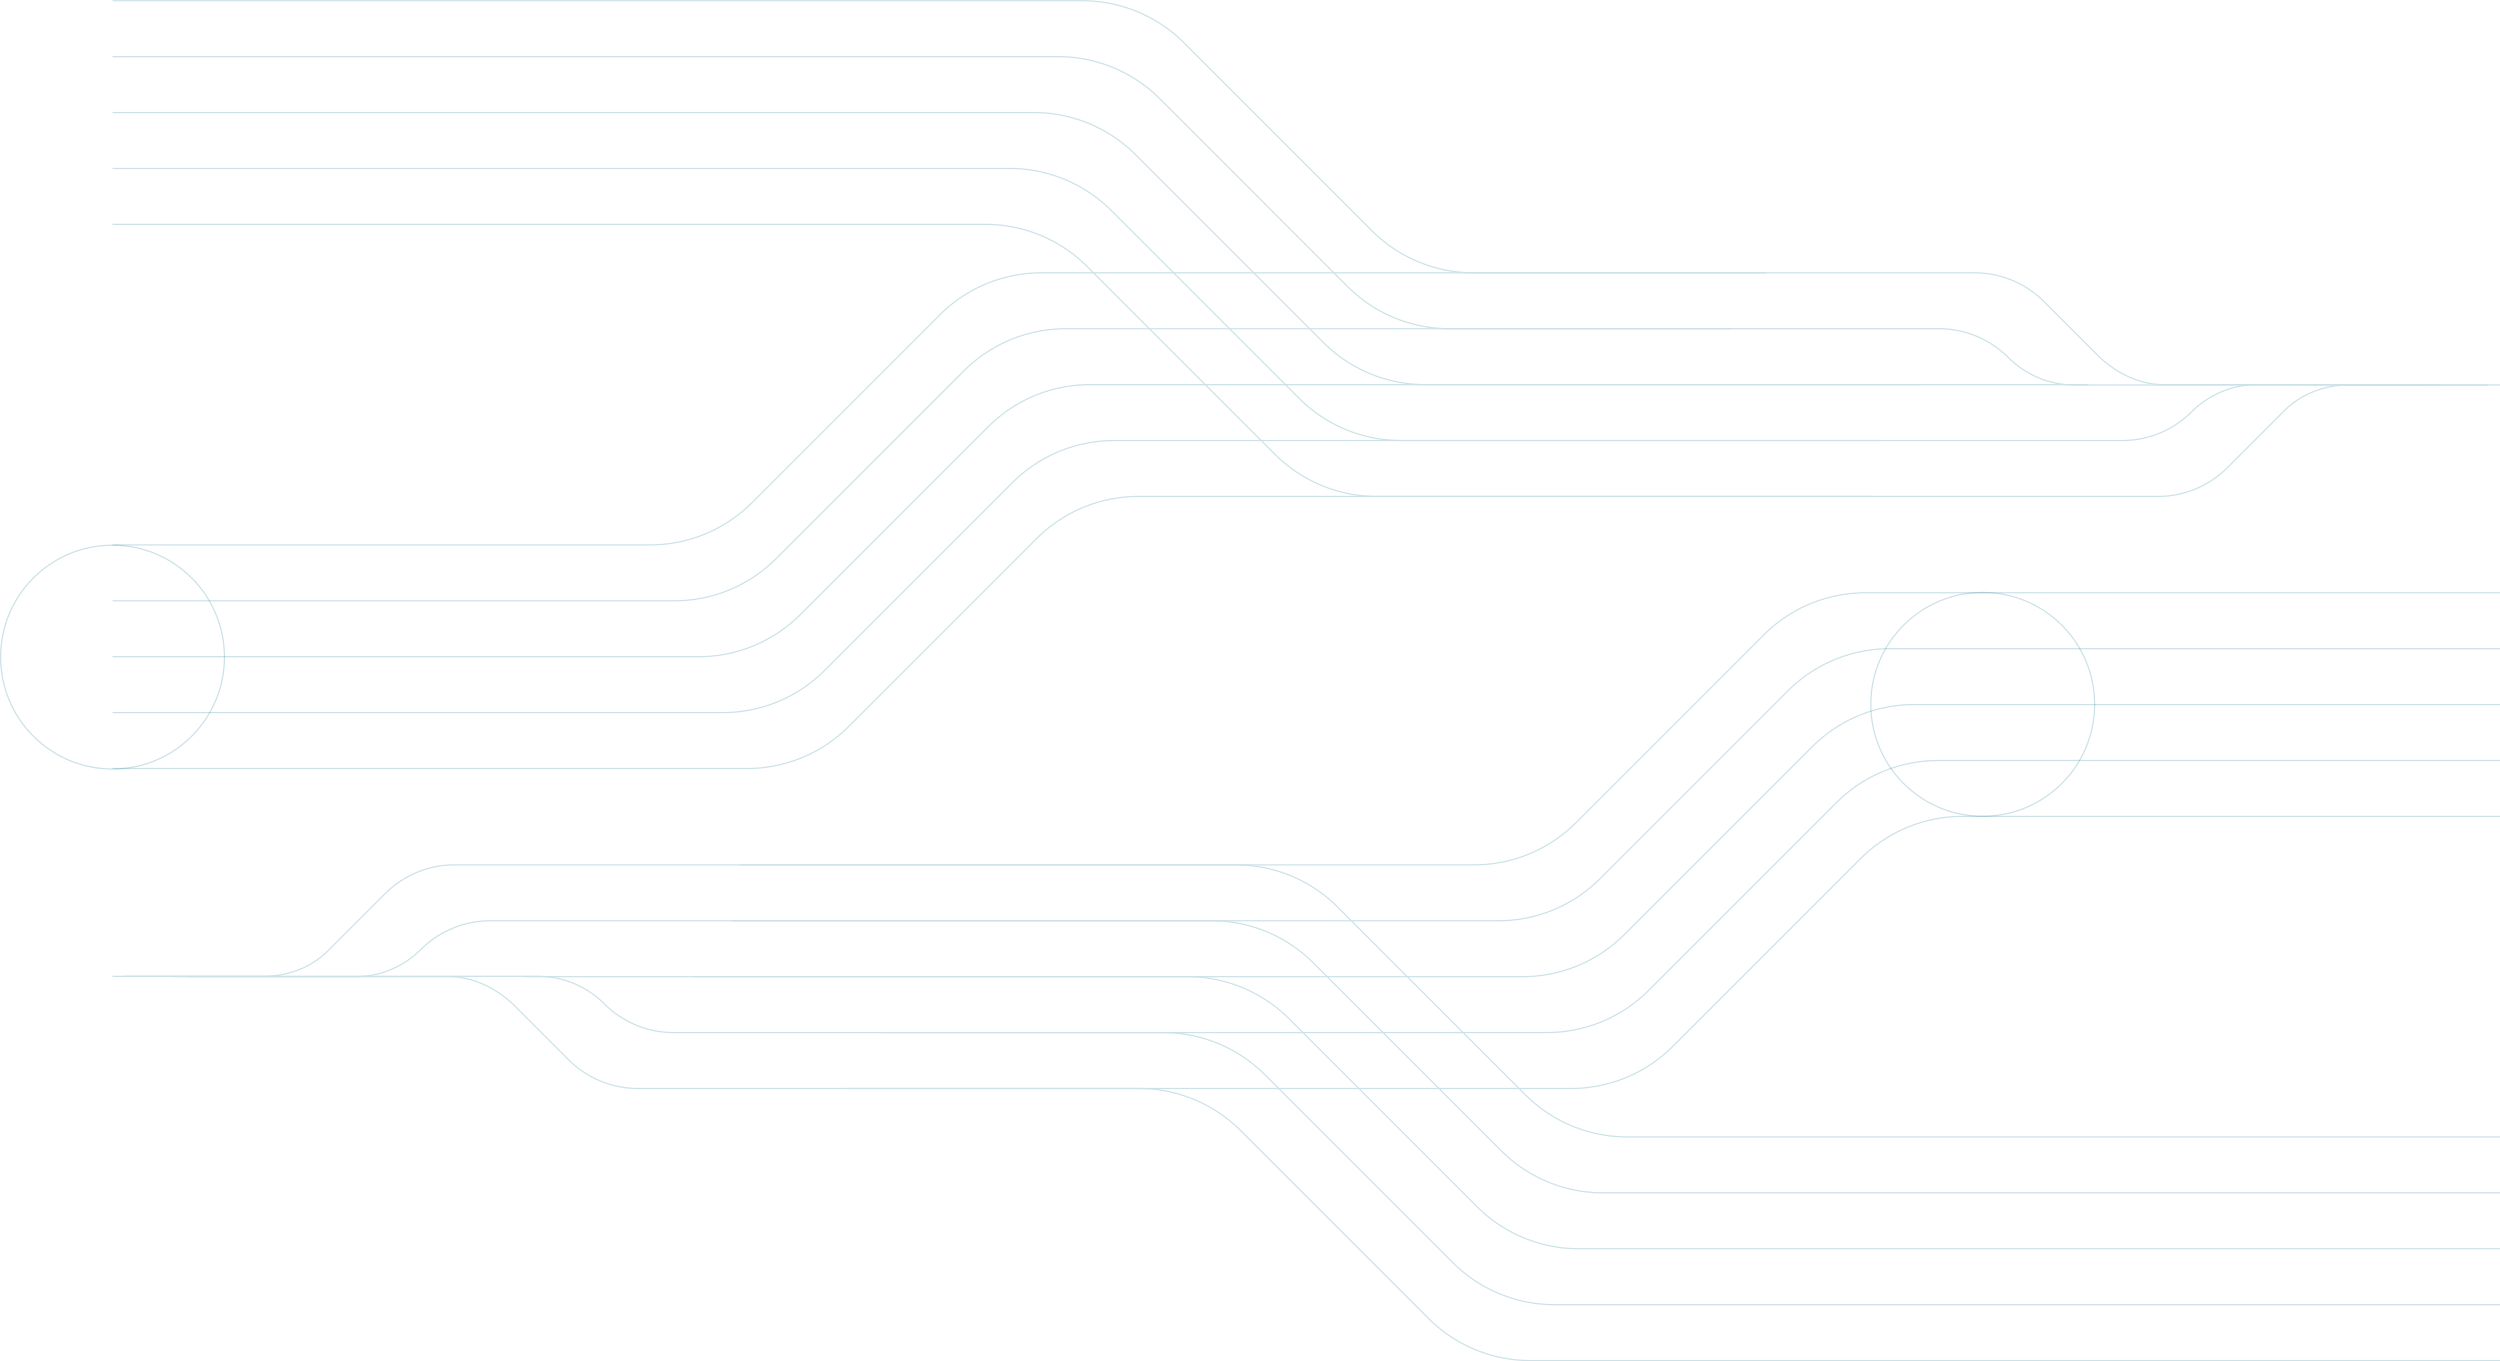 <svg xmlns="http://www.w3.org/2000/svg" xmlns:xlink="http://www.w3.org/1999/xlink" width="2010.5" height="1094.757" viewBox="0 0 2010.5 1094.757">
  <defs>
    <clipPath id="clip-path">
      <rect id="Rectangle_1183" data-name="Rectangle 1183" width="1920" height="618.633" fill="none" stroke="#006c88" stroke-width="1"/>
    </clipPath>
  </defs>
  <g id="Groupe_4570" data-name="Groupe 4570" transform="translate(90.5 -3333.559)">
    <circle id="Ellipse_49" data-name="Ellipse 49" cx="90" cy="90" r="90" transform="translate(-90 3772)" fill="rgba(0,0,0,0)" stroke="#006c88" stroke-width="1" opacity="0.202"/>
    <g id="Groupe_4569" data-name="Groupe 4569">
      <circle id="Ellipse_48" data-name="Ellipse 48" cx="90" cy="90" r="90" transform="translate(1414 3810)" fill="rgba(0,0,0,0)" stroke="#006c88" stroke-width="1" opacity="0.202"/>
      <g id="Groupe_4397" data-name="Groupe 4397" transform="translate(0 3333.559)" opacity="0.202">
        <g id="Groupe_4396" data-name="Groupe 4396" clip-path="url(#clip-path)">
          <path id="Tracé_5143" data-name="Tracé 5143" d="M0,308.04H432.336A115.788,115.788,0,0,0,514.2,274.134L665.186,123.146A115.788,115.788,0,0,1,747.052,89.24h582.64" transform="translate(0 130.162)" fill="none" stroke="#006c88" stroke-width="1"/>
          <path id="Tracé_5144" data-name="Tracé 5144" d="M0,326.328H451.82a115.768,115.768,0,0,0,81.863-33.906L684.668,141.434a115.787,115.787,0,0,1,81.865-33.906h534.428" transform="translate(0 156.836)" fill="none" stroke="#006c88" stroke-width="1"/>
          <path id="Tracé_5145" data-name="Tracé 5145" d="M0,344.615H471.3a115.767,115.767,0,0,0,81.863-33.906L704.152,159.721a115.784,115.784,0,0,1,81.865-33.906h803.131" transform="translate(0 183.509)" fill="none" stroke="#006c88" stroke-width="1"/>
          <path id="Tracé_5146" data-name="Tracé 5146" d="M0,389.573H490.786a115.782,115.782,0,0,0,81.863-33.906L723.636,204.68A115.788,115.788,0,0,1,805.5,170.774H1616.22a78.979,78.979,0,0,0,55.841-23.128,74.524,74.524,0,0,1,52.7-21.832H1871.3" transform="translate(0 183.508)" fill="none" stroke="#006c88" stroke-width="1"/>
          <path id="Tracé_5147" data-name="Tracé 5147" d="M0,381.192H510.265a115.763,115.763,0,0,0,81.865-33.906L743.115,196.293a115.784,115.784,0,0,1,81.865-33.906H1415.24" transform="translate(0 236.852)" fill="none" stroke="#006c88" stroke-width="1"/>
          <path id="Tracé_5148" data-name="Tracé 5148" d="M0,.241H779.871a115.777,115.777,0,0,1,81.86,33.906l150.985,150.988a115.783,115.783,0,0,0,81.865,33.906h402.843a78.979,78.979,0,0,1,55.841,23.128l42.961,42.963c14.178,14.176,33.407,23.841,53.456,23.841h209.784" transform="translate(0 0.352)" fill="none" stroke="#006c88" stroke-width="1"/>
          <path id="Tracé_5149" data-name="Tracé 5149" d="M0,18.527H760.387a115.787,115.787,0,0,1,81.865,33.906L993.237,203.421a115.788,115.788,0,0,0,81.865,33.906h393.6a78.979,78.979,0,0,1,55.841,23.128A75.6,75.6,0,0,0,1578,282.6h332.425" transform="translate(0 27.023)" fill="none" stroke="#006c88" stroke-width="1"/>
          <path id="Tracé_5150" data-name="Tracé 5150" d="M1453.21,255.617H1055.621a115.768,115.768,0,0,1-81.863-33.906L822.771,70.723a115.778,115.778,0,0,0-81.863-33.906H0" transform="translate(0 53.7)" fill="none" stroke="#006c88" stroke-width="1"/>
          <path id="Tracé_5151" data-name="Tracé 5151" d="M1421.489,273.9h-385.35A115.757,115.757,0,0,1,954.276,240L803.289,89.01A115.782,115.782,0,0,0,721.426,55.1H0" transform="translate(0 80.373)" fill="none" stroke="#006c88" stroke-width="1"/>
          <path id="Tracé_5152" data-name="Tracé 5152" d="M0,73.388H701.939A115.772,115.772,0,0,1,783.8,107.294L934.787,258.282a115.787,115.787,0,0,0,81.865,33.906h628.288a78.973,78.973,0,0,0,55.841-23.133l45.646-45.646c13.977-13.979,32.684-20.876,52.451-20.876H1920" transform="translate(0 107.041)" fill="none" stroke="#006c88" stroke-width="1"/>
        </g>
      </g>
      <g id="Groupe_4398" data-name="Groupe 4398" transform="translate(0 3809.683)" opacity="0.202">
        <g id="Groupe_4396-2" data-name="Groupe 4396" clip-path="url(#clip-path)">
          <path id="Tracé_5143-2" data-name="Tracé 5143" d="M1329.692,89.24H897.356a115.788,115.788,0,0,0-81.865,33.906L664.505,274.134A115.788,115.788,0,0,1,582.64,308.04H0" transform="translate(590.308 91.191)" fill="none" stroke="#006c88" stroke-width="1"/>
          <path id="Tracé_5144-2" data-name="Tracé 5144" d="M1300.961,107.528H849.141a115.767,115.767,0,0,0-81.863,33.906L616.293,292.422a115.787,115.787,0,0,1-81.865,33.906H0" transform="translate(619.039 27.941)" fill="none" stroke="#006c88" stroke-width="1"/>
          <path id="Tracé_5145-2" data-name="Tracé 5145" d="M1589.149,125.815h-471.3a115.767,115.767,0,0,0-81.863,33.906L885,310.709a115.784,115.784,0,0,1-81.865,33.906H0" transform="translate(330.851 -35.306)" fill="none" stroke="#006c88" stroke-width="1"/>
          <path id="Tracé_5146-2" data-name="Tracé 5146" d="M1871.3,125.814H1380.515a115.782,115.782,0,0,0-81.863,33.906L1147.665,310.708a115.788,115.788,0,0,1-81.863,33.906H255.081a78.979,78.979,0,0,0-55.841,23.128,74.524,74.524,0,0,1-52.7,21.832H0" transform="translate(48.699 -80.262)" fill="none" stroke="#006c88" stroke-width="1"/>
          <path id="Tracé_5147-2" data-name="Tracé 5147" d="M1415.24,162.387H904.975a115.763,115.763,0,0,0-81.865,33.906L672.124,347.286a115.784,115.784,0,0,1-81.865,33.906H0" transform="translate(504.76 -161.797)" fill="none" stroke="#006c88" stroke-width="1"/>
          <path id="Tracé_5148-2" data-name="Tracé 5148" d="M1859.468,308.972H1079.6a115.777,115.777,0,0,1-81.86-33.906L846.751,124.079a115.783,115.783,0,0,0-81.865-33.906H362.043A78.979,78.979,0,0,1,306.2,67.045L263.241,24.082C249.062,9.906,229.834.241,209.784.241H0" transform="translate(60.532 309.068)" fill="none" stroke="#006c88" stroke-width="1"/>
          <path id="Tracé_5149-2" data-name="Tracé 5149" d="M1910.426,282.6H1150.039a115.787,115.787,0,0,1-81.865-33.906L917.189,97.705A115.788,115.788,0,0,0,835.324,63.8h-393.6a78.979,78.979,0,0,1-55.841-23.128,75.6,75.6,0,0,0-53.456-22.144H0" transform="translate(9.574 290.485)" fill="none" stroke="#006c88" stroke-width="1"/>
          <path id="Tracé_5150-2" data-name="Tracé 5150" d="M0,36.817H397.589a115.768,115.768,0,0,1,81.863,33.906L630.439,221.711A115.778,115.778,0,0,0,712.3,255.617H1453.21" transform="translate(466.79 272.499)" fill="none" stroke="#006c88" stroke-width="1"/>
          <path id="Tracé_5151-2" data-name="Tracé 5151" d="M0,55.1H385.35A115.757,115.757,0,0,1,467.213,89.01L618.2,240A115.782,115.782,0,0,0,700.063,273.9h721.426" transform="translate(498.51 209.253)" fill="none" stroke="#006c88" stroke-width="1"/>
          <path id="Tracé_5152-2" data-name="Tracé 5152" d="M1920,292.188H1218.061a115.773,115.773,0,0,1-81.863-33.906L985.212,107.294a115.787,115.787,0,0,0-81.865-33.906H275.059a78.973,78.973,0,0,0-55.841,23.133l-45.646,45.646c-13.977,13.979-32.684,20.876-52.451,20.876H0" transform="translate(0 146.017)" fill="none" stroke="#006c88" stroke-width="1"/>
        </g>
      </g>
    </g>
  </g>
</svg>
